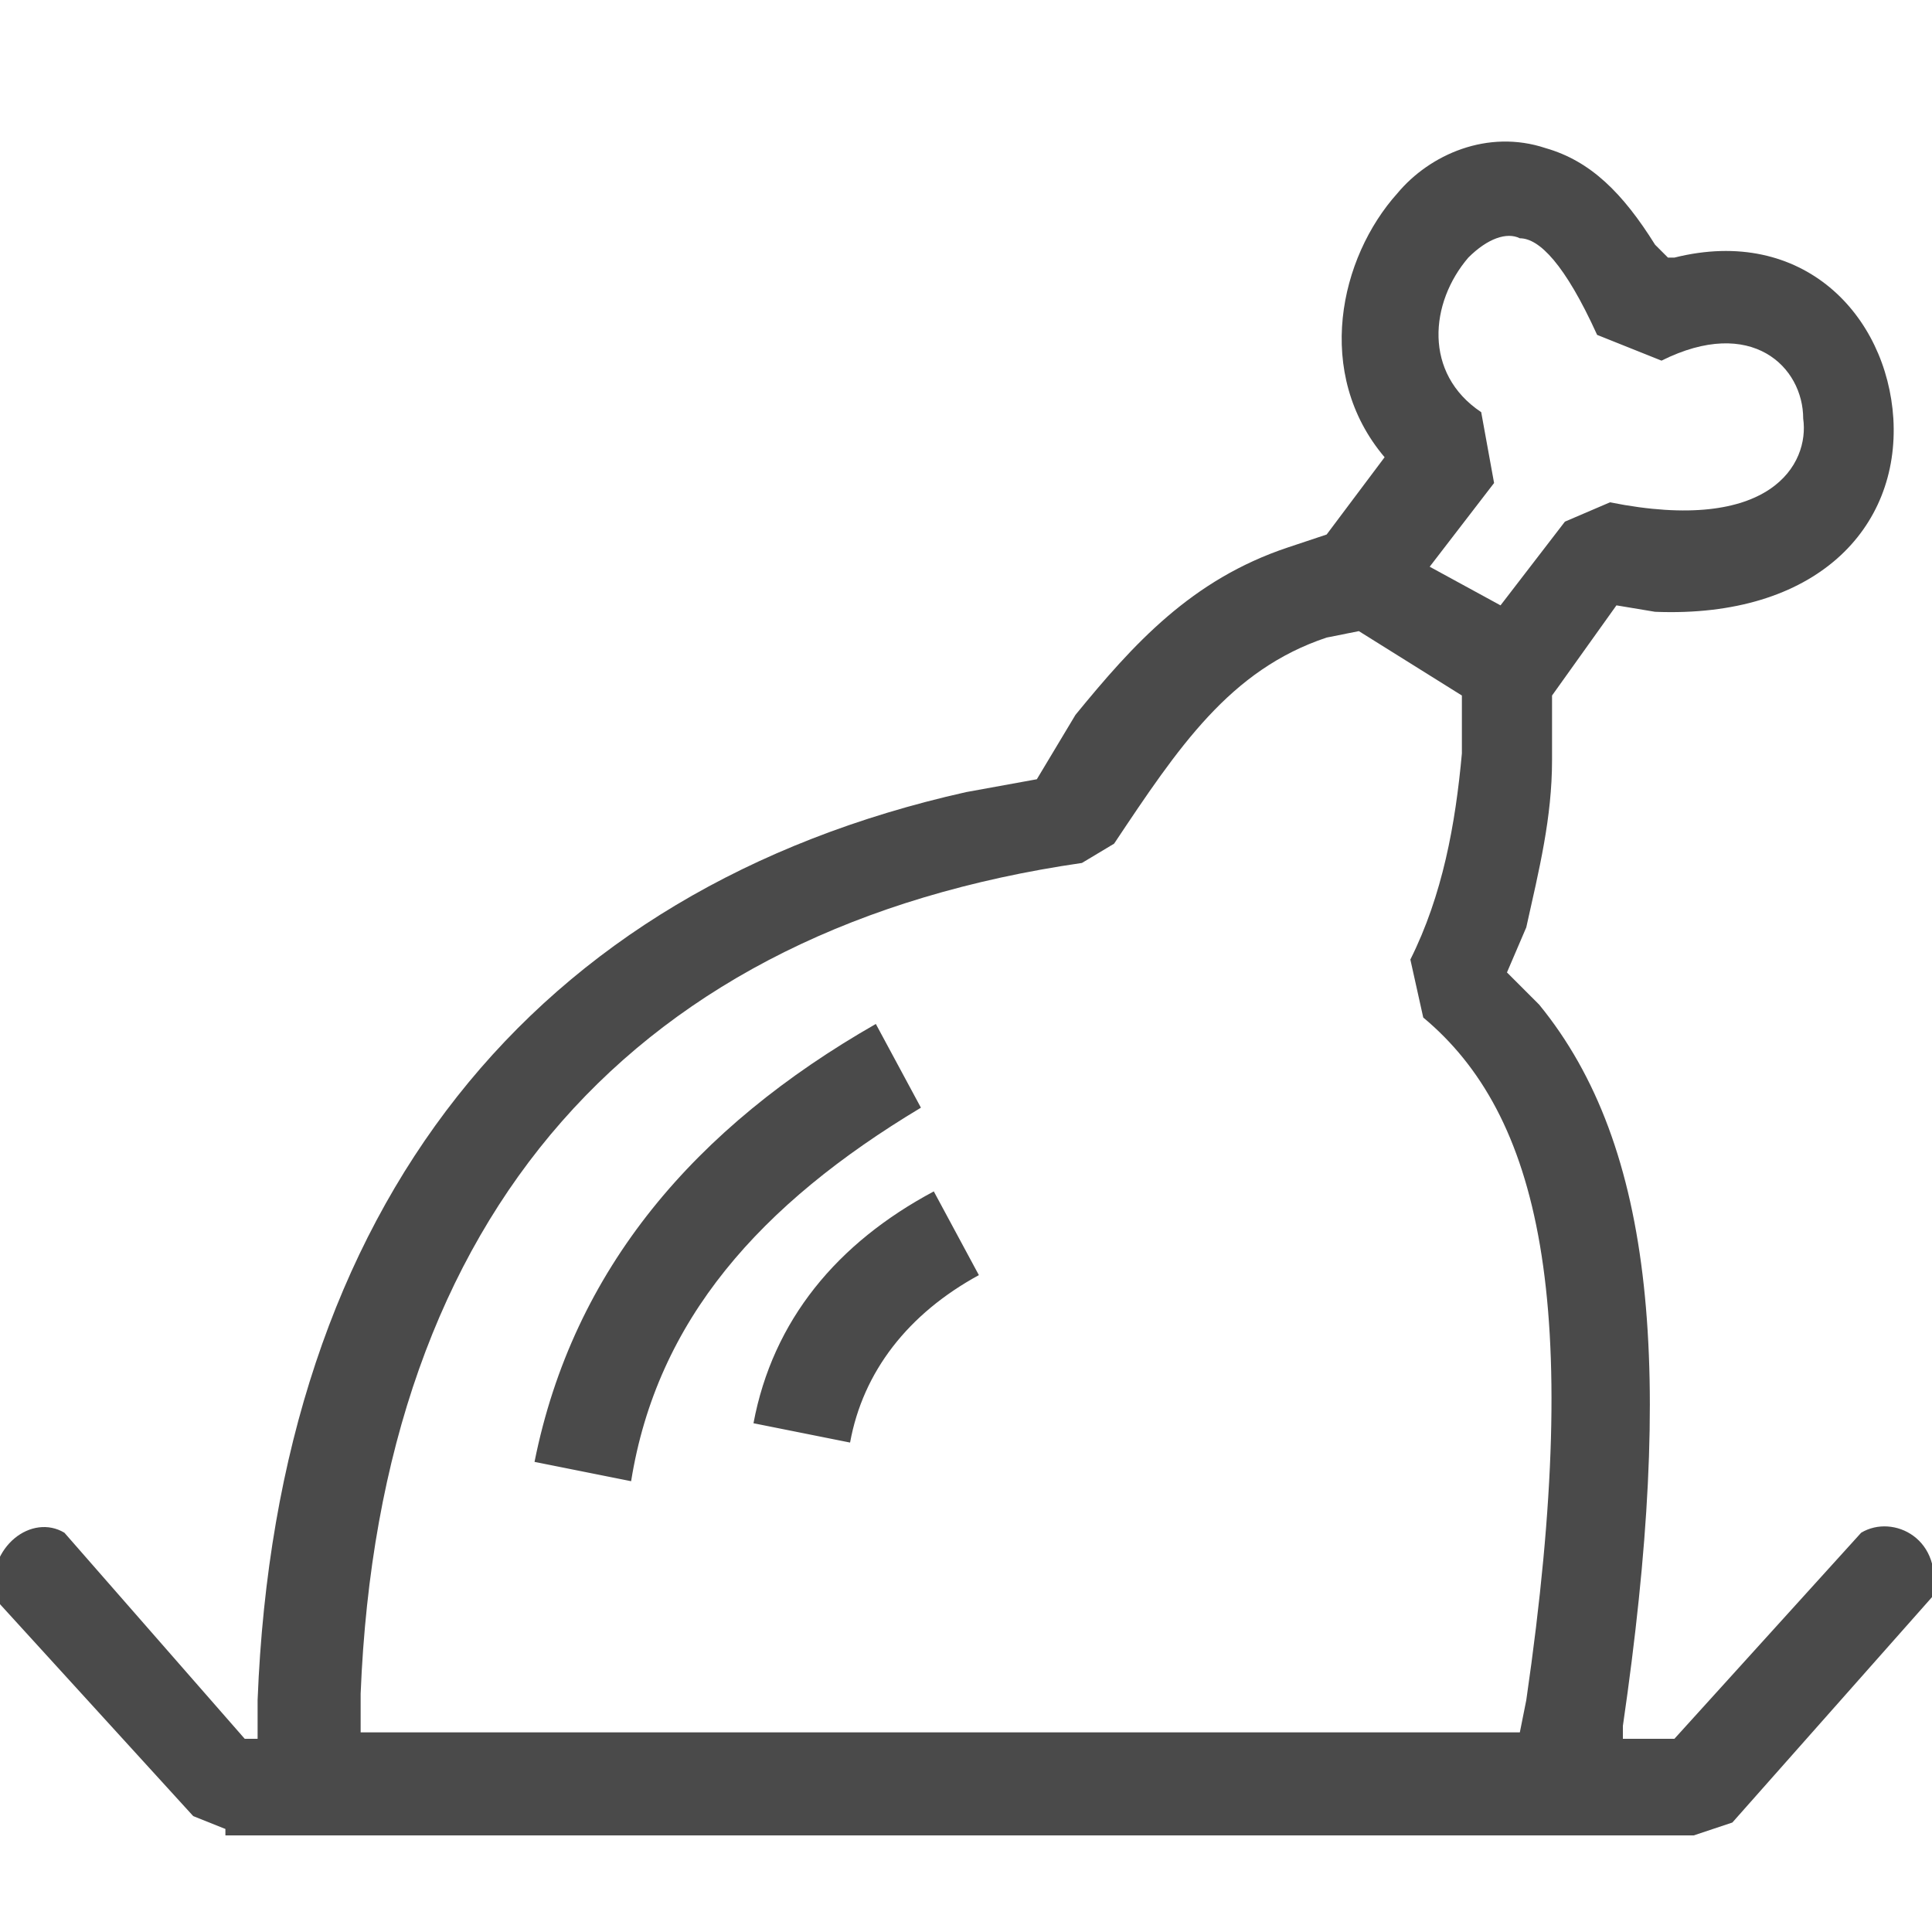 <?xml version="1.0" encoding="utf-8"?>
<!-- Generator: Adobe Illustrator 22.0.1, SVG Export Plug-In . SVG Version: 6.00 Build 0)  -->
<svg version="1.1" id="Layer_1" xmlns="http://www.w3.org/2000/svg" xmlns:xlink="http://www.w3.org/1999/xlink" x="0px" y="0px"
	 viewBox="0 0 30 30" style="enable-background:new 0 0 30 30;" xml:space="preserve">
<style type="text/css">
	.st0{fill-rule:evenodd;clip-rule:evenodd;fill:#4A4A4A;}
</style>
<path class="st0" d="M3.5,28.4L3,28.2l-3.1-3.4c-0.1-0.8,0.6-1.3,1.1-1l2.8,3.2h0.2l0-0.6c0.3-7.7,4.3-12.6,11-14.1l1.1-0.2l0.6-1
	C17.6,10,18.5,9,20,8.5l0.6-0.2l0.9-1.2C20.4,5.8,20.8,4,21.7,3c0.5-0.6,1.4-1,2.3-0.7c0.7,0.2,1.2,0.7,1.7,1.5L25.9,4L26,4
	c2-0.5,3.3,0.9,3.4,2.5c0.1,1.7-1.2,3.1-3.7,3l-0.6-0.1l-1,1.4l0,1c0,0.9-0.2,1.7-0.4,2.6l-0.3,0.7l0.5,0.5
	c1.8,2.2,2.1,5.7,1.3,11.2l0,0.2h0.8l2.9-3.2c0.5-0.3,1.3,0.1,1.1,1l-3.1,3.5l-0.6,0.2H3.5z M23.6,26.9l0.1-0.5
	c0.9-6.2,0.2-9.1-1.6-10.6l-0.2-0.9c0.5-1,0.7-2.1,0.8-3.2l0-0.9l-1.6-1l-0.5,0.1c-1.5,0.5-2.3,1.7-3.3,3.2l-0.5,0.3
	C9.9,14.4,5.9,18.8,5.6,26.3l0,0.6H23.6z M9.8,23l-1.5-0.3c0.6-3,2.5-5.2,5.3-6.8l0.7,1.3C11.8,18.7,10.2,20.5,9.8,23z M13.2,22.4
	l-1.5-0.3c0.3-1.6,1.3-2.8,2.8-3.6l0.7,1.3C14.1,20.4,13.4,21.3,13.2,22.4z M23.3,9.4l1-1.3L25,7.8c2.5,0.5,3.1-0.6,3-1.3
	c0-0.8-0.8-1.6-2.2-0.9l-1-0.4c-0.5-1.1-0.9-1.5-1.2-1.5c-0.2-0.1-0.5,0-0.8,0.3c-0.6,0.7-0.7,1.8,0.2,2.4l0.2,1.1l-1,1.3L23.3,9.4z
	"/>
</svg>
